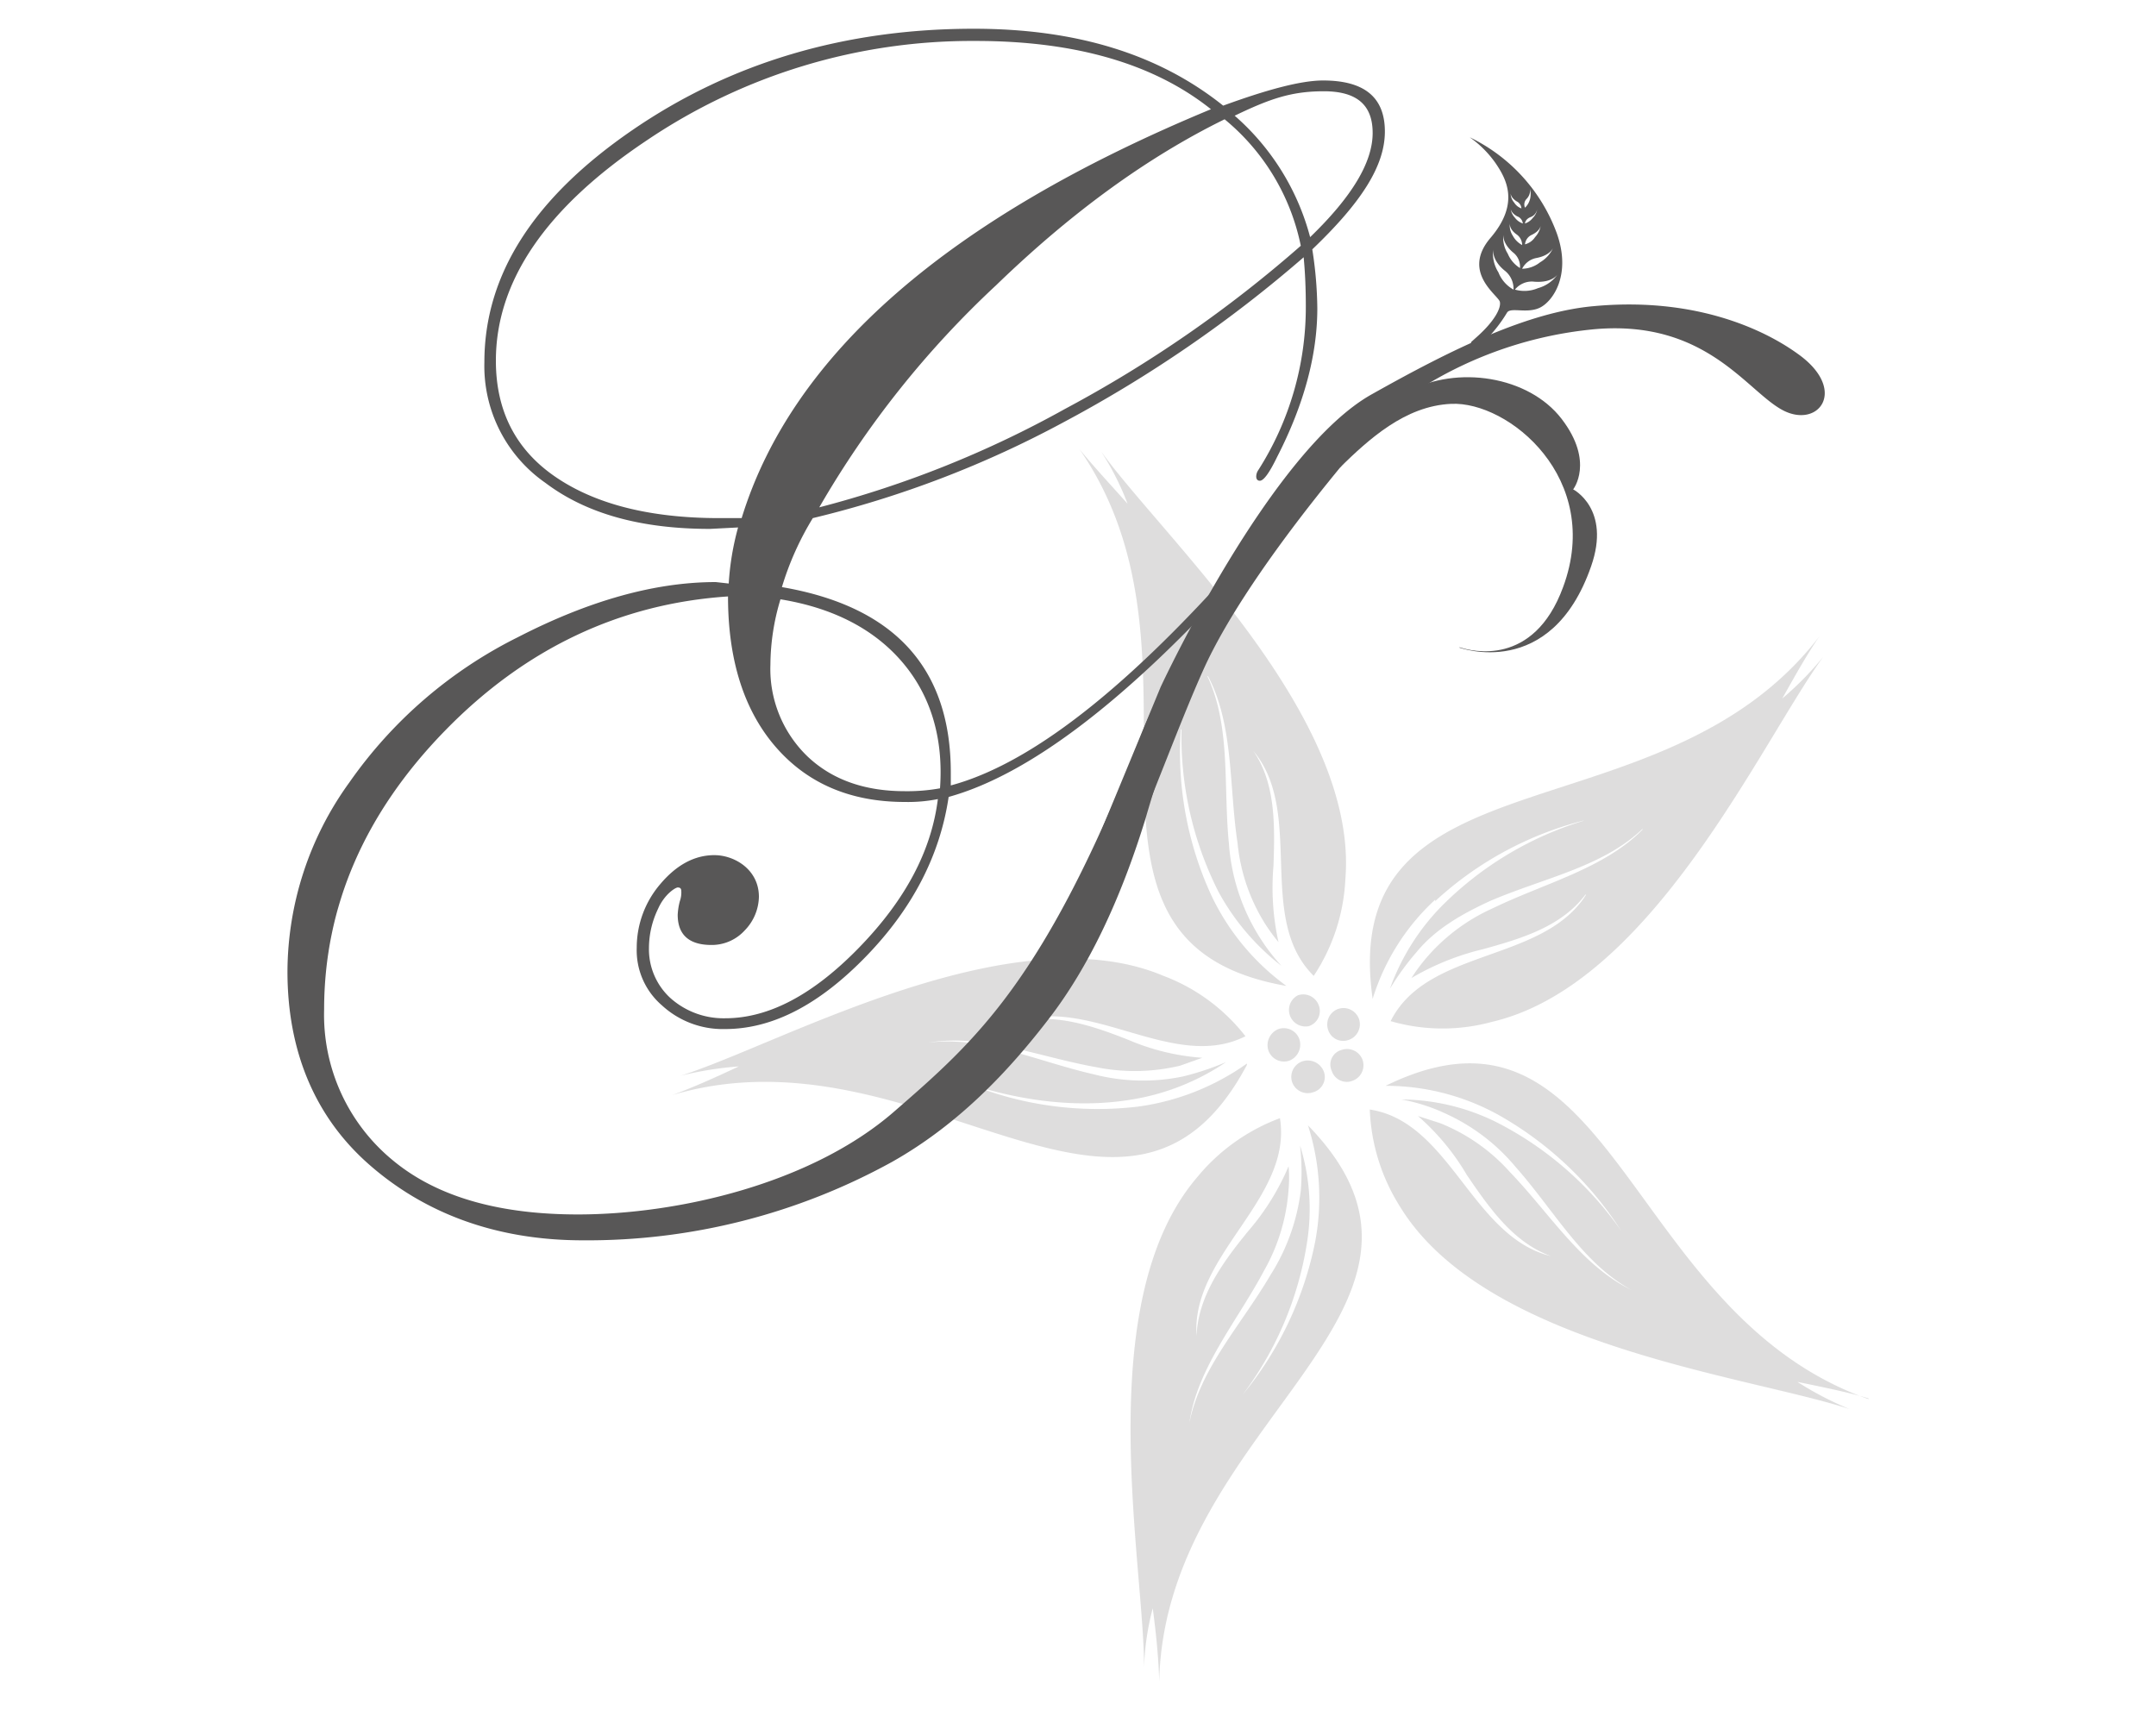 <svg id="GA" xmlns="http://www.w3.org/2000/svg" viewBox="0 0 300 237.9"><defs><style>.cls-1{opacity:0.2;}.cls-2{fill:#585757;}</style></defs><title>アートボード 1</title><g class="cls-1"><path class="cls-2" d="M179.8,150.6a2.3,2.3,0,0,0,2.9,1.4,2.2,2.2,0,0,0,1.5-2.9,2.4,2.4,0,0,0-3-1.4,2.3,2.3,0,0,0-1.4,2.9"/><path class="cls-2" d="M187.7,144.7a2.3,2.3,0,0,0,1.4-2.9,2.3,2.3,0,0,0-2.9-1.4,2.3,2.3,0,0,0-1.4,2.9,2.2,2.2,0,0,0,2.9,1.4"/><path class="cls-2" d="M180.6,138.5a2.3,2.3,0,0,0,1.5,4.3,2.2,2.2,0,0,0,1.4-2.9,2.3,2.3,0,0,0-2.9-1.4"/><path class="cls-2" d="M173.5,148a34,34,0,0,1-15.2,6,47.6,47.6,0,0,1-23.3-3.1h0c7.5,2.4,15.5,3.4,23.1,2a32.7,32.7,0,0,0,12.5-5.1,38.4,38.4,0,0,1-6,2,27.3,27.3,0,0,1-12.4-.3c-7.9-1.8-15.4-5.4-23.1-4.4h0c7.7-1.3,15.5,2,23.4,3.4a27.1,27.1,0,0,0,11.7-.2l3.1-1.1a31.8,31.8,0,0,1-10.3-2.5c-5.3-2.1-10.8-3.9-16.1-2.3h0c10.5-4.2,22.3,6.9,32.4,1.8a26.1,26.1,0,0,0-11.4-8.4c-21.1-8.9-53.3,9.5-67.2,13.9a48.6,48.6,0,0,1,8.1-1.3c-3.6,1.7-6.8,3.1-9.3,4,34.6-10.3,63.3,27.2,80-4.2"/><path class="cls-2" d="M179,137.2a33.1,33.1,0,0,1-10.4-12.5,47.6,47.6,0,0,1-4.3-23.2h.1a47.9,47.9,0,0,0,5.2,22.7,33,33,0,0,0,8.7,10.2,28.2,28.2,0,0,1-7.3-17c-.8-8,.3-16.3-3-23.3h.1c3.6,6.9,2.9,15.4,4.1,23.2a25.8,25.8,0,0,0,3.8,11.2,24.8,24.8,0,0,0,1.9,2.6,34.9,34.9,0,0,1-.7-10.6c.2-5.7.3-11.5-2.8-16h0c7.2,8.6.3,23.3,8.4,31.3a26.6,26.6,0,0,0,4.4-13.4c1.9-22.8-25.5-47.7-34-59.6a38.6,38.6,0,0,1,3.7,7.3c-2.6-2.9-5-5.5-6.7-7.6,20.6,29.7-6.2,68.6,28.8,74.7"/><path class="cls-2" d="M188.2,150.4a2.3,2.3,0,0,0,1.4-2.9,2.3,2.3,0,0,0-2.9-1.4,2.1,2.1,0,0,0-1.4,2.9,2.2,2.2,0,0,0,2.9,1.4"/><path class="cls-2" d="M159.2,232a36,36,0,0,1,1.2-8.2q.8,6,.9,10.2c.8-36.1,45.5-51.9,20.7-77.4a33,33,0,0,1,1,16.2,48.3,48.3,0,0,1-10.1,21.3h0a47.3,47.3,0,0,0,9-21.4,29.8,29.8,0,0,0-1-13.3,33,33,0,0,1,.1,6.3,28.4,28.4,0,0,1-4.2,11.7c-4.1,7-9.8,13-11.3,20.6h0c1.1-7.7,6.7-14.2,10.4-21.2a26.5,26.5,0,0,0,3.4-11.3,17.1,17.1,0,0,0,0-3.2,34.2,34.2,0,0,1-5.6,9c-3.6,4.4-7,9.1-7.2,14.6h0c-.8-11.3,13.4-19.1,11.6-30.3a27.2,27.2,0,0,0-11.5,8.2c-14.9,17.4-7.4,53.6-7.4,68.3"/><path class="cls-2" d="M179.4,147.6a2.4,2.4,0,0,0,1.4-3,2.3,2.3,0,0,0-2.9-1.4,2.4,2.4,0,0,0-1.4,3,2.3,2.3,0,0,0,2.9,1.4"/><path class="cls-2" d="M199.7,125.4a47.9,47.9,0,0,1,20.6-11.2h.1a47.2,47.2,0,0,0-19.9,12,31.7,31.7,0,0,0-7.1,11.4,36.8,36.8,0,0,1,3.7-5.1c2.7-3.3,6.5-5.4,10.2-7.1,7.4-3.2,15.6-4.7,21.2-10h.1c-5.4,5.5-13.7,7.5-20.9,11a26.3,26.3,0,0,0-9.4,7.1,24.8,24.8,0,0,0-1.9,2.6,36.1,36.1,0,0,1,9.9-4c5.5-1.5,11-3.2,14.3-7.6h.1c-6,9.5-22.1,7.4-27.2,17.6a26,26,0,0,0,14.1.1c22.3-5.2,37.5-39,46.1-50.8a44.8,44.8,0,0,1-5.7,5.8c1.9-3.4,3.6-6.4,5.2-8.7-21.9,28.7-67.2,15.2-62.2,50.5a31.3,31.3,0,0,1,8.7-13.8"/><path class="cls-2" d="M260,194.7c-34.1-12-35.3-59.2-67.2-43.6a32.4,32.4,0,0,1,15.8,4.1,48.6,48.6,0,0,1,17,16.1h0a47.3,47.3,0,0,0-17.5-15.2A30.1,30.1,0,0,0,195,153a24.7,24.7,0,0,1,6,1.9,27.4,27.4,0,0,1,9.9,7.5c5.4,6.1,9.3,13.4,16.1,17.1h0c-7-3.4-11.4-10.7-16.9-16.4a25.9,25.9,0,0,0-9.7-6.8l-3.1-1a33,33,0,0,1,6.8,8.2c3.2,4.7,6.5,9.4,11.7,11.3h0c-11-2.7-14-18.7-25.2-20.4a27.2,27.2,0,0,0,4.2,13.5c11.9,19.5,48.8,23.6,62.6,28.2a45.9,45.9,0,0,1-7.3-3.8c3.9.8,7.3,1.5,9.9,2.3"/></g><path class="cls-2" d="M189.6,60.9C185,66.4,180.7,72.1,176,76a149.5,149.5,0,0,0-9.3,16.9,209.4,209.4,0,0,0-7.3,21c-3.6,11.7-8.1,20.9-13.4,27.8s-12.3,14.6-21.9,20a87.8,87.8,0,0,1-43,10.9c-12.3,0-22.2-3.9-29.8-10.6S40,146.1,40,135.2a45.1,45.1,0,0,1,8.6-26.3A62.6,62.6,0,0,1,72,88.7C81.9,83.6,91.1,81,99.6,81l1.8.2a37.8,37.8,0,0,1,1.3-7.8l-3.9.2c-9.6,0-17.2-2.1-22.9-6.4a19.8,19.8,0,0,1-8.5-16.8c0-12.2,6.9-22.9,20.6-32.3S117.6,4,135.5,4c14.2,0,25.7,3.5,34.7,10.7,6.3-2.3,10.9-3.5,13.9-3.5,5.7,0,8.6,2.3,8.6,7.1s-3.3,9.9-10.1,16.4a55.3,55.3,0,0,1,.7,8.2c0,6.4-1.8,13.3-5.6,20.7q-1.6,3.3-2.4,3.3c-.3,0-.5-.2-.5-.6a1.6,1.6,0,0,1,.3-.9,42.2,42.2,0,0,0,6.6-22.8c0-2.5-.1-4.7-.3-6.8a180,180,0,0,1-33.3,22.9,144.4,144.4,0,0,1-35,13.4,41,41,0,0,0-4.3,9.6c15.7,2.7,23.5,11.3,23.5,25.8v1.8c11.9-3.2,26.4-15,43.7-35.3a134.5,134.5,0,0,1,11.9-16.1m-15,21.7c-16,17.8-29.7,28.2-40.9,31.3-1.2,8.1-5,15.5-11.5,22.2s-13,10.1-19.6,10.1a12.5,12.5,0,0,1-8.8-3.3,10.1,10.1,0,0,1-3.5-8,13.6,13.6,0,0,1,3.3-8.9c2.2-2.6,4.7-4,7.5-4s6.2,2,6.2,5.8a6.9,6.9,0,0,1-2,4.7,6.2,6.2,0,0,1-4.6,2c-3.1,0-4.7-1.4-4.7-4.2a8.9,8.9,0,0,1,.3-1.9,3.6,3.6,0,0,0,.2-1.4c0-.4-.2-.5-.5-.5s-1.8.9-2.7,2.9a12.6,12.6,0,0,0-1.3,5.5,9.2,9.2,0,0,0,3,7,11.1,11.1,0,0,0,7.6,2.8c6.1,0,12.3-3.3,18.7-9.9s10-13.4,10.9-20.6a21.3,21.3,0,0,1-4.6.4c-7.6,0-13.6-2.6-18-7.7s-6.6-12.1-6.6-20.9c-15,1-28.2,7.2-39.4,18.7s-16.8,24.5-16.8,38.8a26.2,26.2,0,0,0,9.6,21c6.4,5.3,15.3,7.5,25.7,7.5,14,0,32.5-4.3,44-14.3s21-18.2,34.5-52.7c3.3-8.5,8.8-15.5,14-22.4m-4.4-64.4c-7.9-6.3-18.8-9.5-32.7-9.5A80.8,80.8,0,0,0,89.9,19.6C76,28.9,69,39.1,69,50.2c0,6.9,2.7,12.3,8.2,16.1s13.1,5.8,22.9,5.8h3.1q10.5-34.2,65.3-56.9m-37.7,94.5c.5-7-1.3-12.9-5.2-17.5s-9.6-7.6-17-8.8a31.9,31.9,0,0,0-1.4,9.1,16.9,16.9,0,0,0,5.2,12.8q5.1,4.8,13.5,4.8a25.6,25.6,0,0,0,4.9-.4M181,34.2a30.7,30.7,0,0,0-10.6-17.6q-16.1,7.9-31.8,23.1A132.9,132.9,0,0,0,114,70.6a145.2,145.2,0,0,0,34.2-13.7A173.4,173.4,0,0,0,181,34.2m10-15.7c0-3.9-2.2-5.8-6.8-5.8s-7.6,1.1-12.4,3.4A33.9,33.9,0,0,1,182.3,33c5.8-5.6,8.7-10.4,8.7-14.5"/><path class="cls-2" d="M205.2,48.7a19.9,19.9,0,0,0,4.5-5.2c.5-.8,2.8.2,4.6-.7s4.4-4.6,2.3-10.4a24,24,0,0,0-12.1-13.3,14.7,14.7,0,0,1,3.6,3.6c1.5,2.2,3.4,5.6-.7,10.4s1.1,8,1.3,8.9-.8,2.7-3,4.7l-1,.9v1.5c.1-.2.2-.2.4-.4m4.1-16.2s-.3,1.2,1.3,2.6a2.5,2.5,0,0,1,1,2.2,4.3,4.3,0,0,1-1.7-2,4.2,4.2,0,0,1-.6-2.8m1.8.1a1.8,1.8,0,0,1,.8,1.5,3.2,3.2,0,0,1-1.3-1.3,2.6,2.6,0,0,1-.4-1.8s-.2.8.9,1.6m.7-3.6a1.9,1.9,0,0,1-1-.8,2,2,0,0,1-.5-1.4s-.1.6.8,1.2a1.2,1.2,0,0,1,.7,1m.2,2.1a2.3,2.3,0,0,1-1.1-.8,2.2,2.2,0,0,1-.6-1.3s0,.6.9,1.1a1.2,1.2,0,0,1,.8,1m1-3.4a2.5,2.5,0,0,1-.7,1.2,1.1,1.1,0,0,1,.2-1.2,1.7,1.7,0,0,0,.5-1.4,2.9,2.9,0,0,1,0,1.4m.4,2.6a2.3,2.3,0,0,1-1.1.8s0-.6.8-.9.9-1.1.9-1.1a2.1,2.1,0,0,1-.6,1.2m.3,2.7a2.4,2.4,0,0,1-1.4,1,1.6,1.6,0,0,1,.9-1.3c1.3-.6,1.3-1.4,1.3-1.4a3.1,3.1,0,0,1-.8,1.7m2.6,1.3a4.5,4.5,0,0,1-1.9,2.2,4.1,4.1,0,0,1-2.5.9,2.8,2.8,0,0,1,2-1.5c2.1-.4,2.4-1.6,2.4-1.6m-5.4,6a3,3,0,0,1,2.7-1.1c2.6.2,3.3-1.1,3.3-1.1a5,5,0,0,1-2.8,2,4.8,4.8,0,0,1-3.2.2m-2.3-2.4a4.9,4.9,0,0,1-.7-3.4s-.4,1.5,1.5,3.1a3.2,3.2,0,0,1,1.3,2.7,4.7,4.7,0,0,1-2.1-2.4"/><path class="cls-2" d="M186.4,65.1c4.1-4,9.1-8.6,15.5-8.9,8-.4,21.2,10.4,15.6,25.5-4.1,11.2-12.8,8.9-14.3,8.4H203s12.8,4.8,18.4-11.3c2.8-8-2.5-10.7-2.5-10.7s3-3.8-1.6-9.8-14.6-7.5-21.4-3.8-9.5,10.6-9.5,10.6"/><path class="cls-2" d="M191,54.8c11.2-6.3,21.7-11.4,30.8-12.2,16.2-1.5,25.8,4.8,28.3,6.6,7.1,5,3,10.5-2,7.9S237.5,44.5,222,45.8a55.1,55.1,0,0,0-28.7,11.3s-19.1,21-25.9,36.2-14.5,40.7-23.8,45.6l17.9-43.3s15.3-33,29.5-40.8"/></svg>